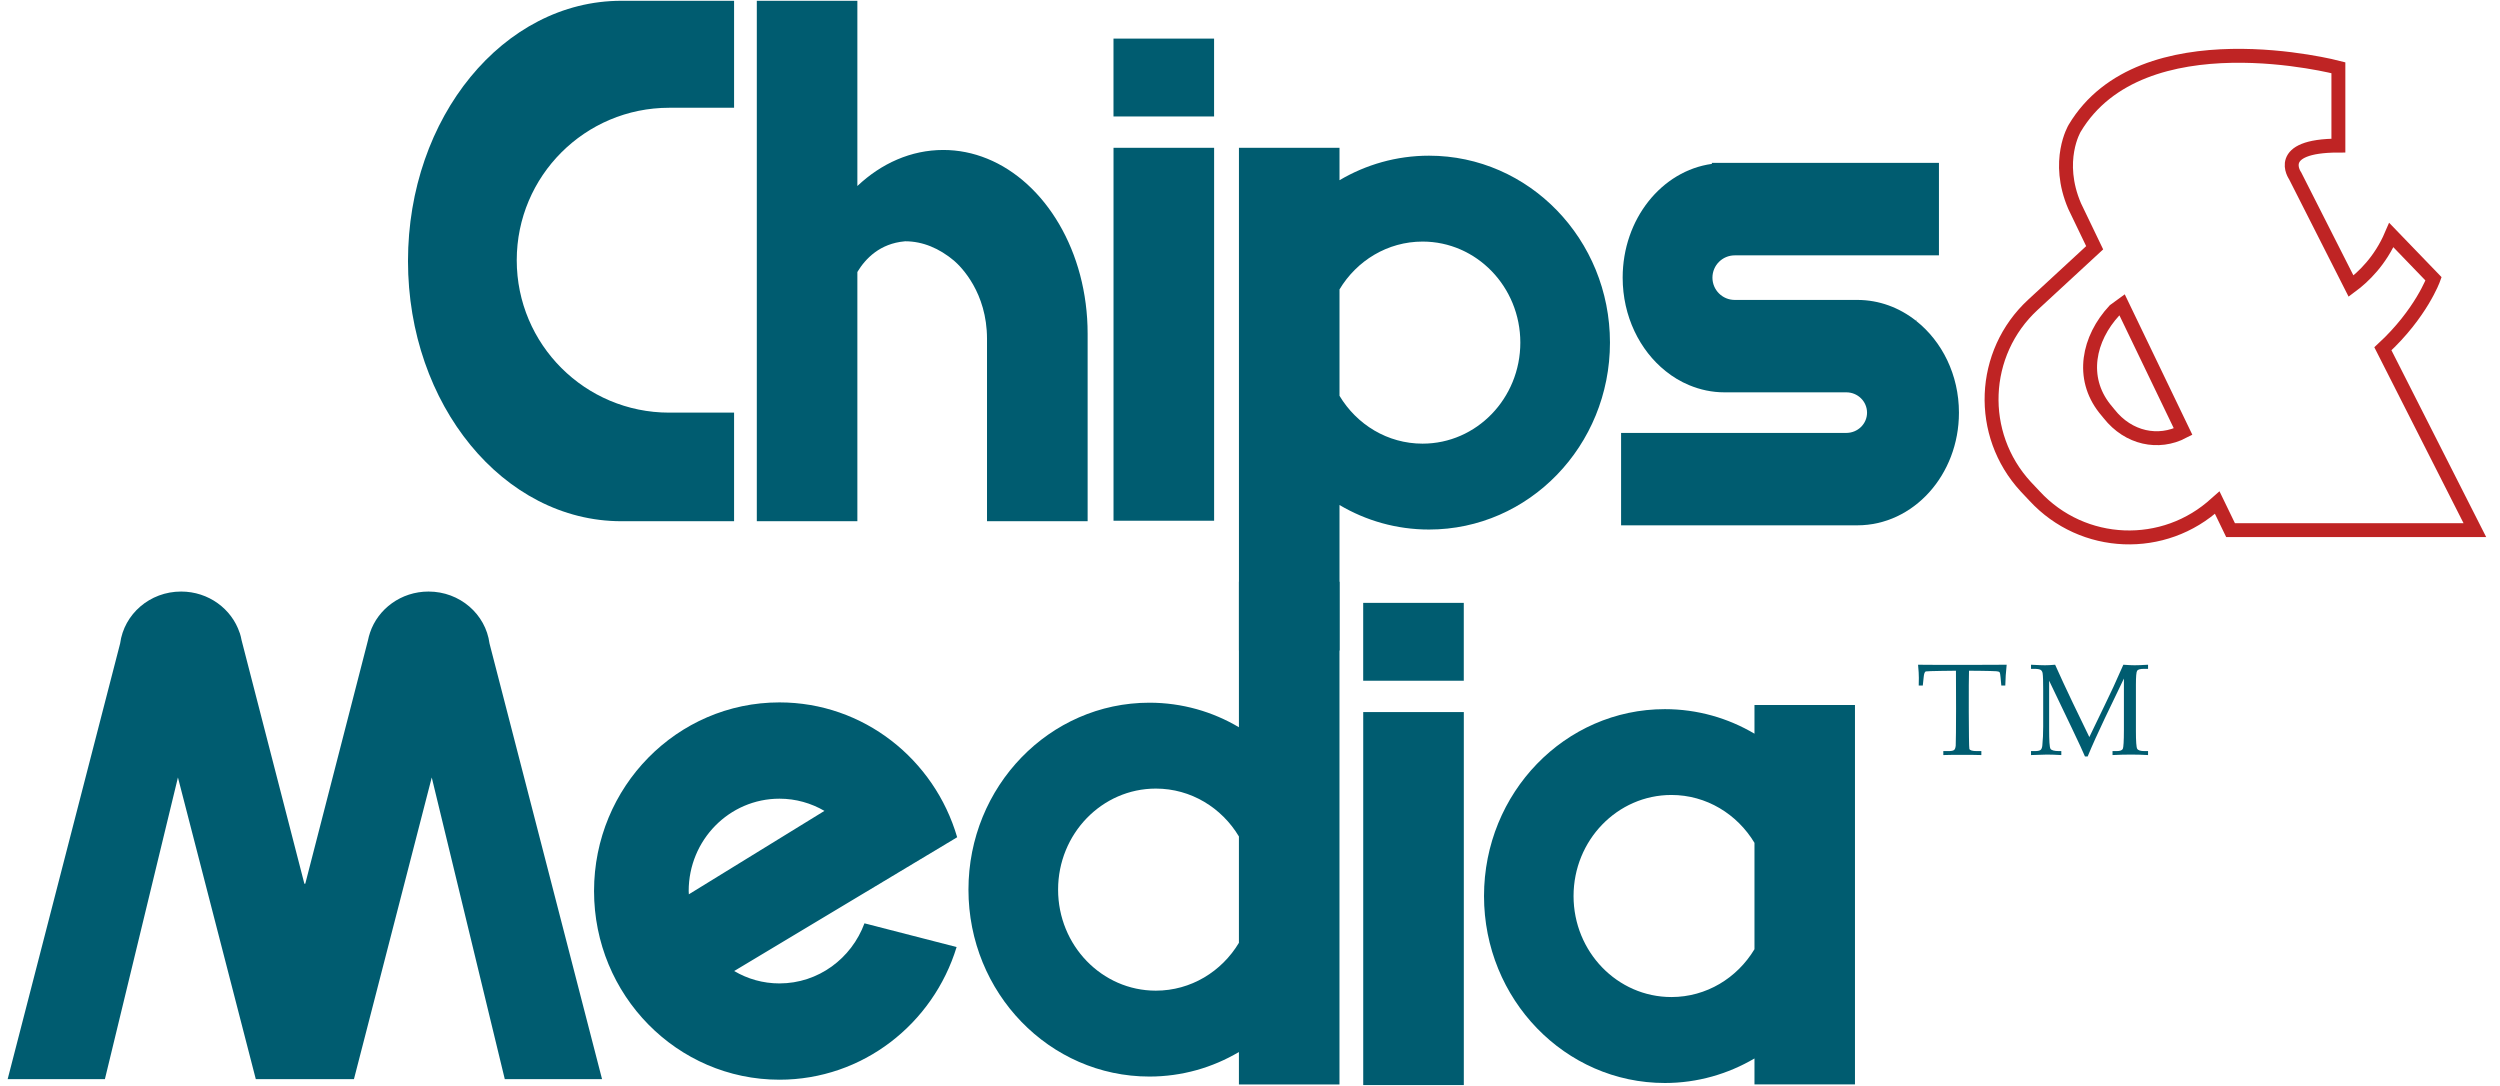 <?xml version="1.0" encoding="UTF-8" standalone="no"?>
<svg
   xmlns:svg="http://www.w3.org/2000/svg"
   xmlns="http://www.w3.org/2000/svg"
   xmlns:xlink="http://www.w3.org/1999/xlink"
   version="1.1"
   height="33"
   width="76"
   style="fill:#005c70"
   id="svg2">
  <path
     d="m 20.344,12.544 c -2.56,0 -4.635,-2.074 -4.635,-4.633 0,-2.56 2.075,-4.635 4.635,-4.635 h 1.972 v -3.252 h -3.427 c -3.583,0 -6.486,3.541 -6.486,7.911 0,4.371 2.903,7.91 6.486,7.91 h 3.427 v -3.301 z"
     id="path4" />
  <path
     d="m 30.005,4.821 c -0.42,-0.17 -0.865,-0.262 -1.329,-0.262 -0.98,0 -1.884,0.408 -2.612,1.096 v -5.631 h -3.057 v 15.82 h 3.057 v -7.576 c 0.249,-0.412 0.688,-0.863 1.434,-0.931 0.013,0 0.019,-0.002 0.019,-0.002 0.535,0 1.039,0.215 1.486,0.59 0.213,0.183 1.002,0.968 1.002,2.376 v 5.543 h 3.059 v -5.699 c 0,-2.496 -1.286,-4.607 -3.059,-5.324"
     id="path6" />
  <path
     d="m 33.851,15.831 h 3.058 V 4.493 H 33.851 Z M 36.908,1.173 H 33.85 V 3.54 h 3.058 z"
     id="path8" />
  <use
     xlink:href="#path8"
     transform="translate(7.591,17.154)"
     id="use12" />
  <path
     d="m 43.247,13.487 v 0 c -1.068,0 -2.003,-0.582 -2.526,-1.455 v -3.234 c 0.523,-0.872 1.458,-1.454 2.526,-1.454 1.639,0 2.971,1.375 2.971,3.071 0,1.697 -1.332,3.072 -2.971,3.072 m 0.195,-8.754 c -0.99,0 -1.92,0.272 -2.721,0.746 v -0.986 h -3.057 v 15.283 h 3.057 v -4.424 c 0.801,0.475 1.731,0.746 2.721,0.746 3.039,0 5.501,-2.545 5.501,-5.683 0,-3.139 -2.462,-5.682 -5.501,-5.682"
     id="path16" />
  <use
     xlink:href="#path16"
     transform="rotate(180,39.192,18.73)"
     id="use18" />
  <path
     d="m 50.81,24.167 v 0 c 1.066,0 2,0.582 2.526,1.455 v 3.234 c -0.526,0.874 -1.46,1.454 -2.526,1.454 -1.642,0 -2.974,-1.375 -2.974,-3.071 0,-1.695 1.332,-3.072 2.974,-3.072 m -0.198,8.756 c 0.991,0 1.92,-0.274 2.724,-0.746 v 0.789 h 3.055 V 21.431 h -3.055 v 0.873 c -0.804,-0.475 -1.733,-0.746 -2.724,-0.746 -3.037,0 -5.498,2.543 -5.498,5.681 0,3.139 2.461,5.684 5.498,5.684"
     id="path20" />
  <path
     d="m 58.253,9.757 v -0.049 c -0.003,0.012 -0.008,0.026 -0.011,0.039 -0.504,-0.396 -1.116,-0.629 -1.78,-0.629 h -3.726 c -0.374,0 -0.678,-0.302 -0.678,-0.677 0,-0.375 0.304,-0.678 0.678,-0.678 h 6.208 v -2.811 h -6.903 v 0.03 c -1.525,0.211 -2.712,1.677 -2.712,3.459 0,1.173 0.518,2.211 1.306,2.841 0.221,0.178 0.46,0.321 0.718,0.428 0.335,0.139 0.691,0.217 1.067,0.217 h 3.707 c 0.35,0 0.631,0.277 0.631,0.619 0,0.338 -0.281,0.615 -0.631,0.615 h -6.846 v 2.809 h 7.181 c 1.707,0 3.09,-1.533 3.09,-3.424 0,-1.152 -0.514,-2.168 -1.299,-2.789"
     id="path22" />
  <path
     d="m 14.881,19.561 c -0.117,-0.891 -0.902,-1.578 -1.854,-1.578 -0.833,0 -1.538,0.527 -1.78,1.254 v 0.002 c -0.026,0.072 -0.043,0.146 -0.059,0.22 l -1.908,7.407 h -0.027 l -1.91,-7.407 c -0.013,-0.074 -0.032,-0.148 -0.055,-0.22 l -0.003,-0.002 c -0.241,-0.727 -0.946,-1.254 -1.779,-1.254 -0.953,0 -1.736,0.687 -1.854,1.578 h 0 l -3.419,13.244 h 2.956 l 2.22,-9.17 2.367,9.17 h 2.984 l 2.365,-9.17 2.22,9.17 h 2.957 z"
     id="path24" />
  <path
     d="m 20.936,27.087 v 0 c 0,-1.551 1.235,-2.807 2.76,-2.807 0.498,0 0.965,0.137 1.367,0.371 l -4.122,2.536 c -0.002,-0.032 -0.005,-0.065 -0.005,-0.1 m 2.76,2.809 c -0.502,0 -0.971,-0.137 -1.377,-0.377 l 6.779,-4.067 c -0.692,-2.371 -2.849,-4.099 -5.402,-4.099 -3.114,0 -5.637,2.568 -5.637,5.734 0,3.168 2.523,5.736 5.637,5.736 2.529,0 4.673,-1.697 5.385,-4.033 l -2.801,-0.721 c -0.393,1.065 -1.4,1.827 -2.584,1.827"
     id="path26" />
  <path
     d="m 67.403,15.277 0.406,0.839 h 7.427 L 72.44,10.603 C 73.605,9.527 73.98,8.477 73.98,8.477 L 72.697,7.147 C 72.361,7.93 71.85,8.418 71.472,8.698 L 69.773,5.346 c 0,0 -0.658,-0.92 1.314,-0.92 l 0,-2.367 c 0,0 -5.98,-1.576 -8.018,1.842 0,0 -0.592,0.984 0,2.365 l 0.609,1.266 -1.876,1.732 c -1.589,1.467 -1.685,3.941 -0.22,5.529 L 61.851,15.079 c 1.467,1.59 3.94,1.686 5.528,0.219 z M 63.982,12.417 C 63.246,11.483 63.482,10.298 64.28,9.437 L 64.512,9.268 66.367,13.122 C 65.616,13.513 64.706,13.327 64.118,12.583 Z"
     style="fill:none;stroke:#bf2424;stroke-width:0.423"
     id="path28" />
  <path
     d="m 59.858,20.39 c -0.012,0.191 -0.01,2.338 0.011,2.379 0.021,0.043 0.094,0.064 0.221,0.064 h 0.143 v 0.121 c -0.227,-0.009 -0.931,-0.009 -1.156,0 v -0.121 h 0.162 c 0.085,0 0.14,-0.011 0.167,-0.035 0.026,-0.021 0.041,-0.064 0.048,-0.131 0.013,-0.15 0.013,-2.097 0.007,-2.277 0,0 -0.884,0.008 -0.917,0.021 -0.034,0.014 -0.055,0.073 -0.064,0.174 l -0.027,0.256 h -0.124 l 0.004,-0.23 c 0,-0.092 -0.006,-0.227 -0.024,-0.403 0.695,0.012 2.694,0 2.694,0 -0.024,0.219 -0.038,0.43 -0.042,0.633 h -0.121 l -0.023,-0.252 c -0.006,-0.086 -0.018,-0.136 -0.031,-0.154 -0.016,-0.016 -0.047,-0.025 -0.095,-0.029 -0.143,-0.012 -0.833,-0.016 -0.833,-0.016"
     id="path30" />
  <path
     d="m 64.567,20.628 -0.573,1.193 c -0.214,0.45 -0.391,0.84 -0.529,1.176 h -0.082 c -0.046,-0.115 -0.183,-0.408 -0.406,-0.877 l -0.683,-1.426 v 1.481 c 0,0.346 0.012,0.539 0.041,0.588 0.028,0.045 0.113,0.07 0.256,0.07 h 0.073 v 0.121 c -0.179,-0.01 -0.327,-0.015 -0.437,-0.015 -0.081,0 -0.242,0.005 -0.484,0.015 v -0.121 h 0.125 c 0.084,0 0.139,-0.014 0.168,-0.037 0.027,-0.025 0.045,-0.068 0.051,-0.135 0.018,-0.178 0.026,-0.371 0.026,-0.58 v -1.092 c 0,-0.263 -0.004,-0.437 -0.017,-0.521 -0.007,-0.043 -0.024,-0.078 -0.057,-0.102 -0.034,-0.021 -0.097,-0.033 -0.195,-0.033 h -0.101 v -0.125 c 0.221,0.012 0.366,0.016 0.421,0.016 0.074,0 0.179,-0.004 0.312,-0.016 0.156,0.348 0.333,0.733 0.534,1.152 l 0.506,1.047 0.469,-0.972 c 0.166,-0.336 0.355,-0.746 0.565,-1.227 0.162,0.012 0.275,0.016 0.341,0.016 0.076,0 0.211,-0.004 0.41,-0.016 v 0.125 h -0.125 c -0.114,0 -0.182,0.018 -0.208,0.059 -0.024,0.037 -0.036,0.179 -0.036,0.424 v 1.406 c 0,0.314 0.013,0.494 0.039,0.541 0.028,0.047 0.1,0.07 0.22,0.07 h 0.11 v 0.121 c -0.179,-0.01 -0.35,-0.015 -0.514,-0.015 -0.179,0 -0.367,0.005 -0.566,0.015 v -0.121 h 0.127 c 0.104,0 0.164,-0.023 0.186,-0.068 0.02,-0.043 0.033,-0.235 0.033,-0.571 z"
     id="path32" />
</svg>
